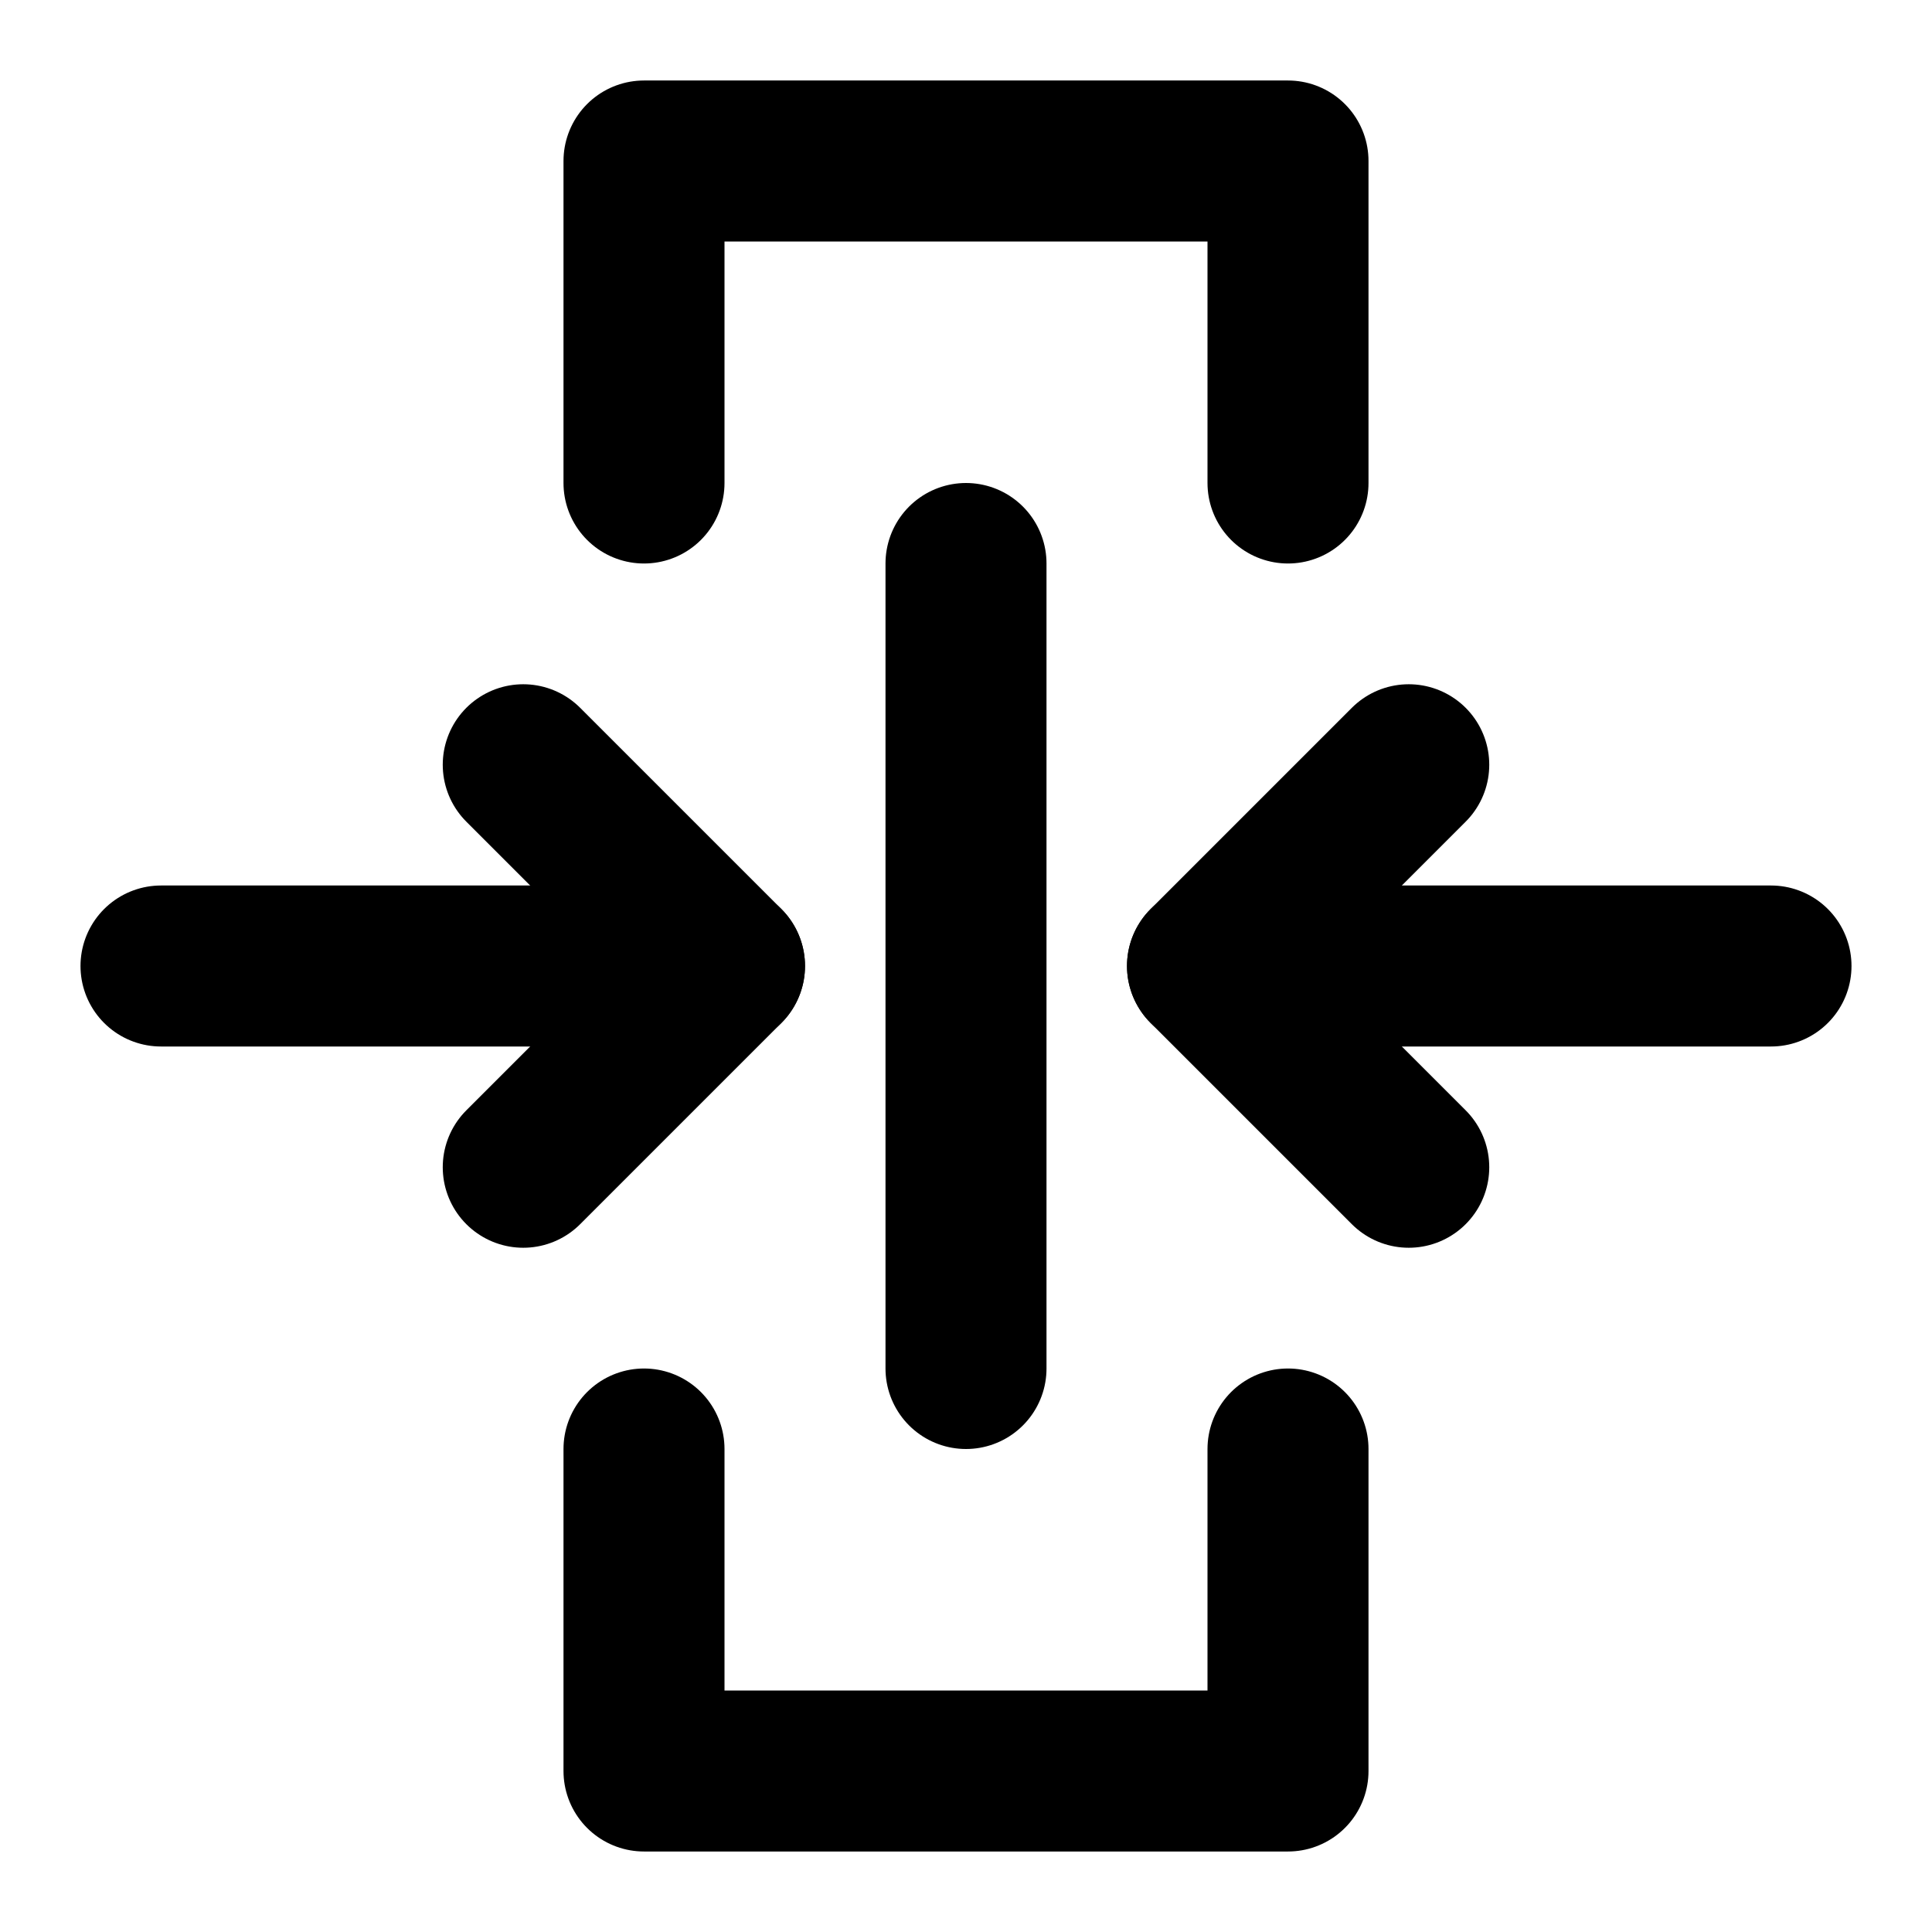 <?xml version="1.0" encoding="utf-8"?><!-- Uploaded to: SVG Repo, www.svgrepo.com, Generator: SVG Repo Mixer Tools -->
<svg width="800px" height="800px" viewBox="0 0 48 48" fill="none" xmlns="http://www.w3.org/2000/svg">
<path d="M16 12V4H32V12" stroke="#000000" stroke-width="4" stroke-linecap="round" stroke-linejoin="round"/>
<path d="M32 36V44H16V36" stroke="#000000" stroke-width="4" stroke-linecap="round" stroke-linejoin="round"/>
<path d="M18 24L4 24" stroke="#000000" stroke-width="4" stroke-linecap="round" stroke-linejoin="round"/>
<path d="M44 24L30 24" stroke="#000000" stroke-width="4" stroke-linecap="round" stroke-linejoin="round"/>
<path d="M24 34V14" stroke="#000000" stroke-width="4" stroke-linecap="round" stroke-linejoin="round"/>
<path d="M13 19L18 24L13 29" stroke="#000000" stroke-width="4" stroke-linecap="round" stroke-linejoin="round"/>
<path d="M35 19L30 24L35 29" stroke="#000000" stroke-width="4" stroke-linecap="round" stroke-linejoin="round"/>
</svg>